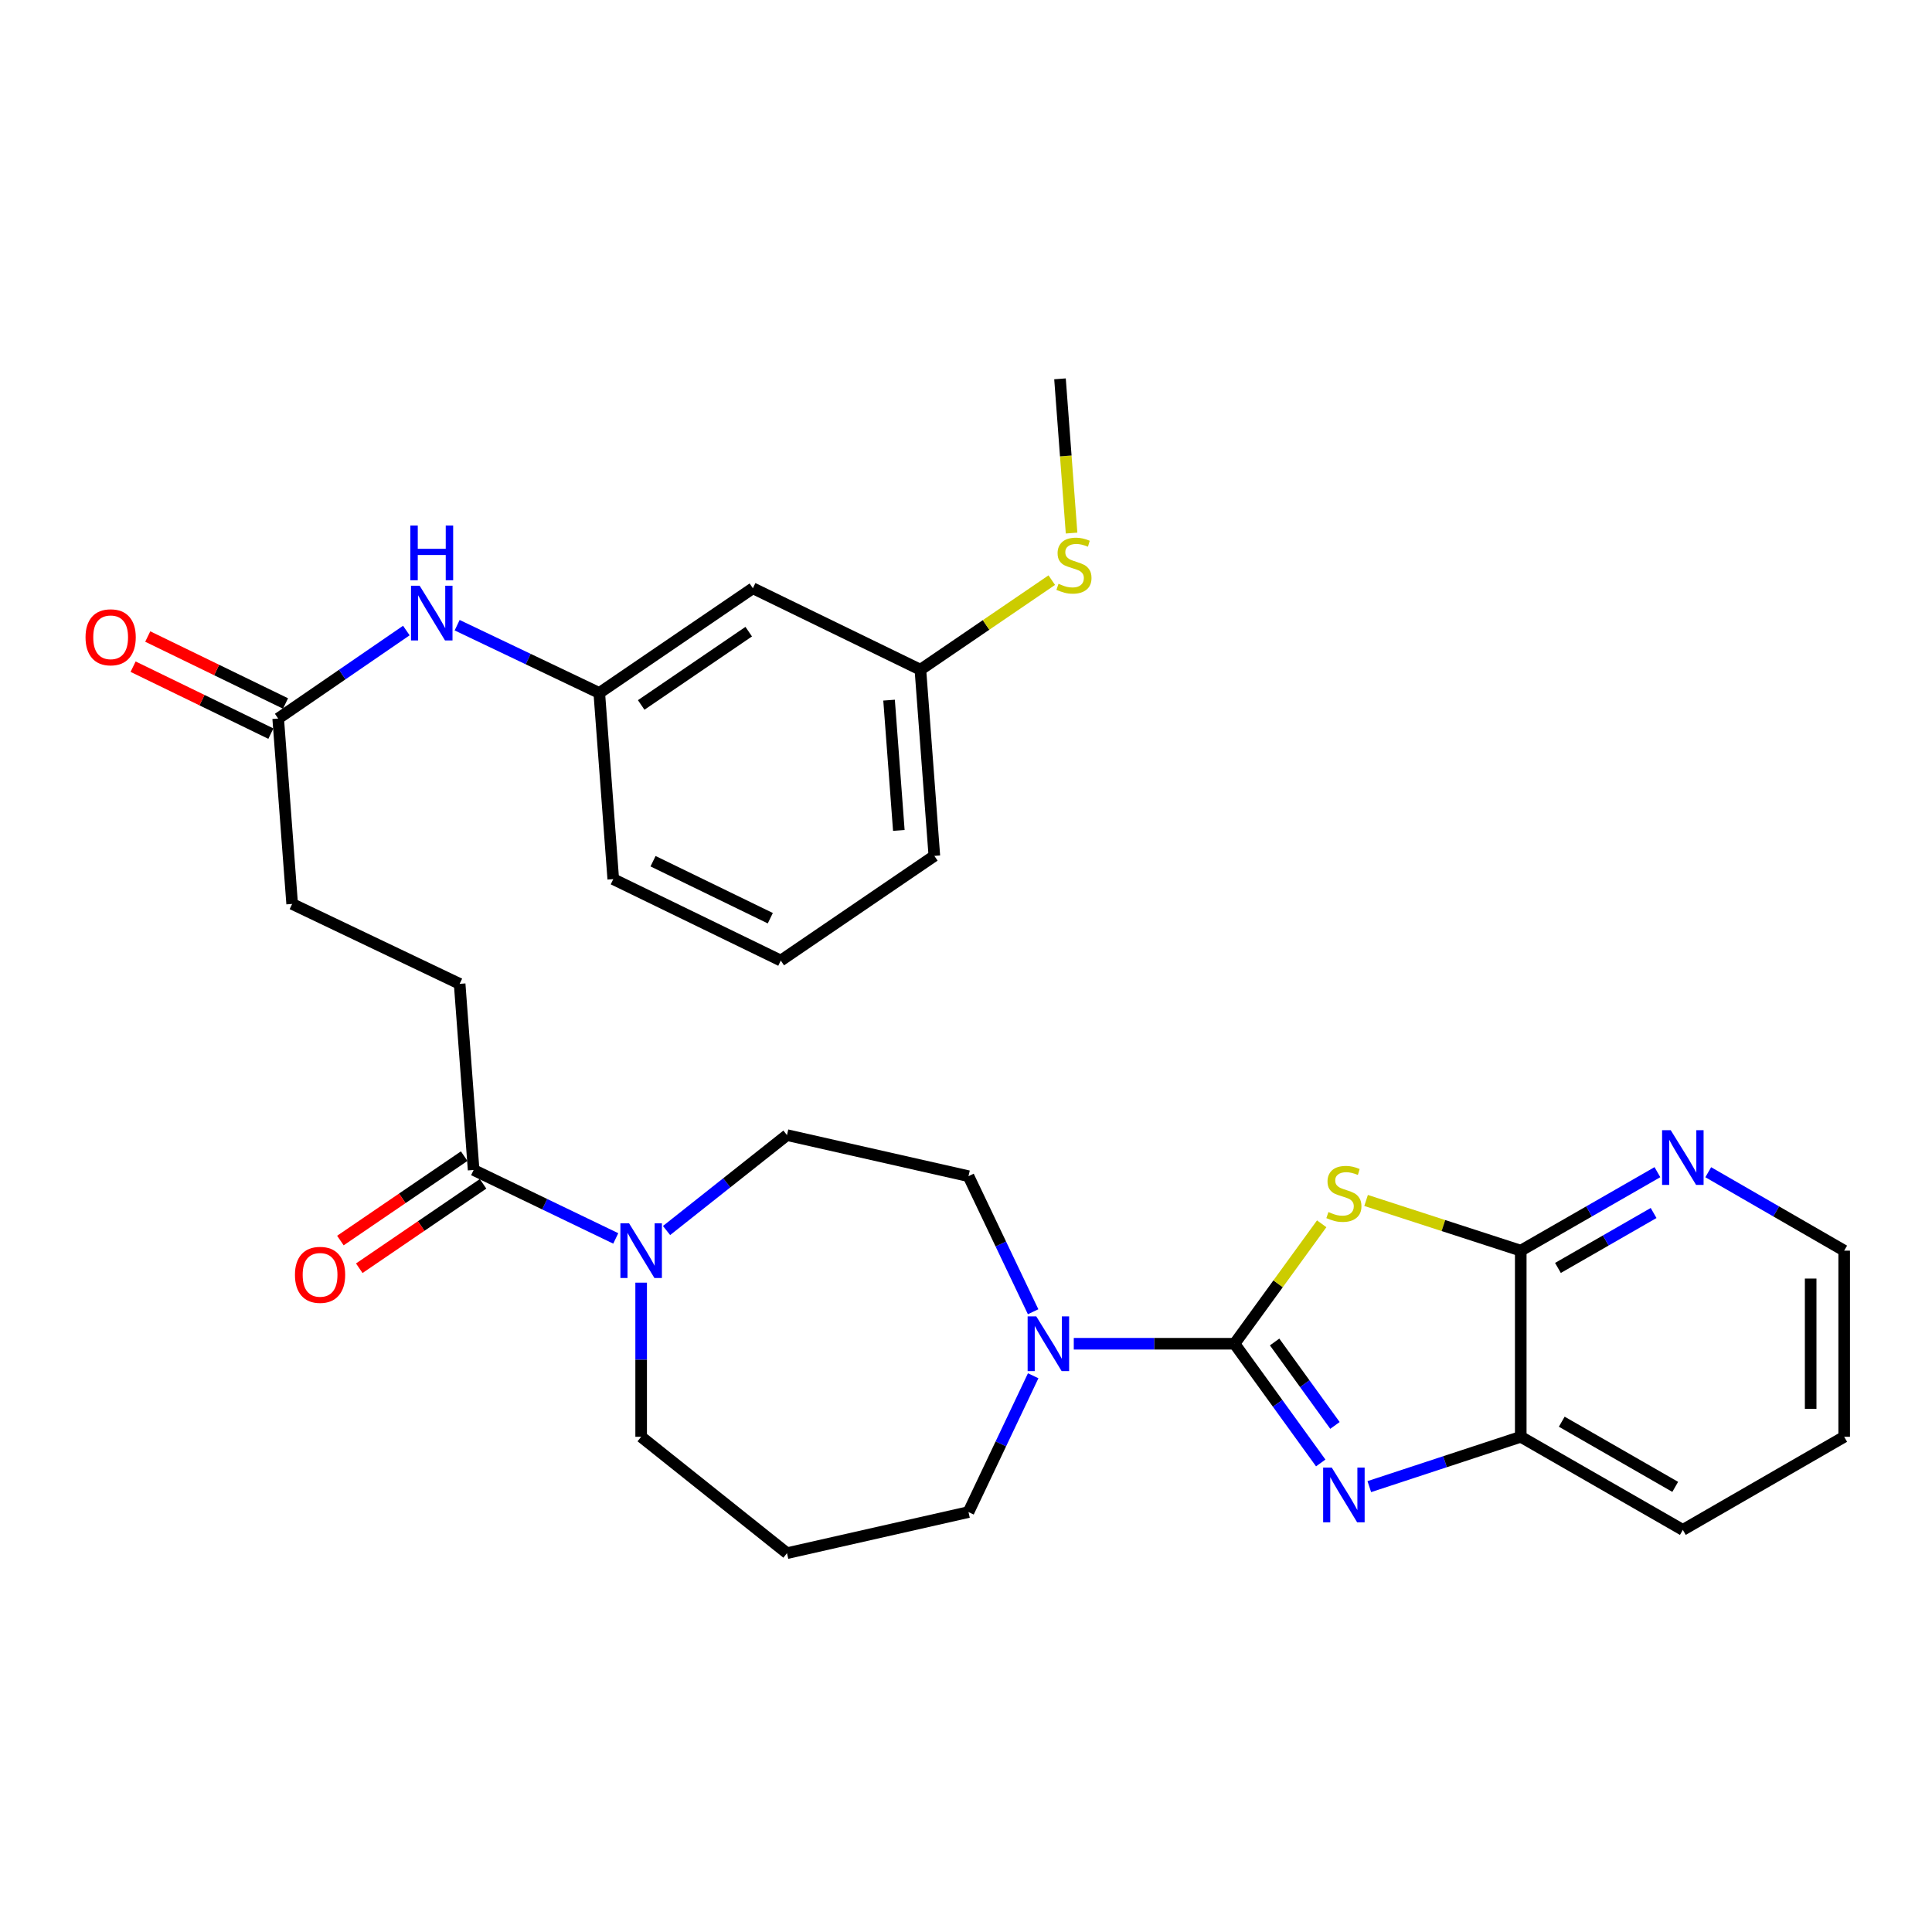 <?xml version='1.0' encoding='iso-8859-1'?>
<svg version='1.1' baseProfile='full'
              xmlns='http://www.w3.org/2000/svg'
                      xmlns:rdkit='http://www.rdkit.org/xml'
                      xmlns:xlink='http://www.w3.org/1999/xlink'
                  xml:space='preserve'
width='1000px' height='1000px' viewBox='0 0 1000 1000'>
<!-- END OF HEADER -->
<rect style='opacity:1.0;fill:#FFFFFF;stroke:none' width='1000' height='1000' x='0' y='0'> </rect>
<path class='bond-0' d='M 638.986,695.521 L 661.549,664.478' style='fill:none;fill-rule:evenodd;stroke:#000000;stroke-width:6px;stroke-linecap:butt;stroke-linejoin:miter;stroke-opacity:1' />
<path class='bond-0' d='M 661.549,664.478 L 684.111,633.434' style='fill:none;fill-rule:evenodd;stroke:#CCCC00;stroke-width:6px;stroke-linecap:butt;stroke-linejoin:miter;stroke-opacity:1' />
<path class='bond-1' d='M 638.986,695.521 L 661.299,726.372' style='fill:none;fill-rule:evenodd;stroke:#000000;stroke-width:6px;stroke-linecap:butt;stroke-linejoin:miter;stroke-opacity:1' />
<path class='bond-1' d='M 661.299,726.372 L 683.611,757.224' style='fill:none;fill-rule:evenodd;stroke:#0000FF;stroke-width:6px;stroke-linecap:butt;stroke-linejoin:miter;stroke-opacity:1' />
<path class='bond-1' d='M 659.737,694.61 L 675.355,716.206' style='fill:none;fill-rule:evenodd;stroke:#000000;stroke-width:6px;stroke-linecap:butt;stroke-linejoin:miter;stroke-opacity:1' />
<path class='bond-1' d='M 675.355,716.206 L 690.974,737.802' style='fill:none;fill-rule:evenodd;stroke:#0000FF;stroke-width:6px;stroke-linecap:butt;stroke-linejoin:miter;stroke-opacity:1' />
<path class='bond-3' d='M 638.986,695.521 L 597.386,695.521' style='fill:none;fill-rule:evenodd;stroke:#000000;stroke-width:6px;stroke-linecap:butt;stroke-linejoin:miter;stroke-opacity:1' />
<path class='bond-3' d='M 597.386,695.521 L 555.786,695.521' style='fill:none;fill-rule:evenodd;stroke:#0000FF;stroke-width:6px;stroke-linecap:butt;stroke-linejoin:miter;stroke-opacity:1' />
<path class='bond-2' d='M 707.084,621.356 L 747.111,634.344' style='fill:none;fill-rule:evenodd;stroke:#CCCC00;stroke-width:6px;stroke-linecap:butt;stroke-linejoin:miter;stroke-opacity:1' />
<path class='bond-2' d='M 747.111,634.344 L 787.138,647.332' style='fill:none;fill-rule:evenodd;stroke:#000000;stroke-width:6px;stroke-linecap:butt;stroke-linejoin:miter;stroke-opacity:1' />
<path class='bond-5' d='M 708.748,769.473 L 747.943,756.577' style='fill:none;fill-rule:evenodd;stroke:#0000FF;stroke-width:6px;stroke-linecap:butt;stroke-linejoin:miter;stroke-opacity:1' />
<path class='bond-5' d='M 747.943,756.577 L 787.138,743.681' style='fill:none;fill-rule:evenodd;stroke:#000000;stroke-width:6px;stroke-linecap:butt;stroke-linejoin:miter;stroke-opacity:1' />
<path class='bond-8' d='M 787.138,647.332 L 822.507,627.021' style='fill:none;fill-rule:evenodd;stroke:#000000;stroke-width:6px;stroke-linecap:butt;stroke-linejoin:miter;stroke-opacity:1' />
<path class='bond-8' d='M 822.507,627.021 L 857.876,606.71' style='fill:none;fill-rule:evenodd;stroke:#0000FF;stroke-width:6px;stroke-linecap:butt;stroke-linejoin:miter;stroke-opacity:1' />
<path class='bond-8' d='M 806.388,656.283 L 831.146,642.065' style='fill:none;fill-rule:evenodd;stroke:#000000;stroke-width:6px;stroke-linecap:butt;stroke-linejoin:miter;stroke-opacity:1' />
<path class='bond-8' d='M 831.146,642.065 L 855.904,627.847' style='fill:none;fill-rule:evenodd;stroke:#0000FF;stroke-width:6px;stroke-linecap:butt;stroke-linejoin:miter;stroke-opacity:1' />
<path class='bond-30' d='M 787.138,647.332 L 787.138,743.681' style='fill:none;fill-rule:evenodd;stroke:#000000;stroke-width:6px;stroke-linecap:butt;stroke-linejoin:miter;stroke-opacity:1' />
<path class='bond-10' d='M 534.742,678.959 L 518.017,643.875' style='fill:none;fill-rule:evenodd;stroke:#0000FF;stroke-width:6px;stroke-linecap:butt;stroke-linejoin:miter;stroke-opacity:1' />
<path class='bond-10' d='M 518.017,643.875 L 501.292,608.791' style='fill:none;fill-rule:evenodd;stroke:#000000;stroke-width:6px;stroke-linecap:butt;stroke-linejoin:miter;stroke-opacity:1' />
<path class='bond-20' d='M 534.774,712.092 L 518.033,747.369' style='fill:none;fill-rule:evenodd;stroke:#0000FF;stroke-width:6px;stroke-linecap:butt;stroke-linejoin:miter;stroke-opacity:1' />
<path class='bond-20' d='M 518.033,747.369 L 501.292,782.646' style='fill:none;fill-rule:evenodd;stroke:#000000;stroke-width:6px;stroke-linecap:butt;stroke-linejoin:miter;stroke-opacity:1' />
<path class='bond-4' d='M 345.007,636.916 L 376.175,612.223' style='fill:none;fill-rule:evenodd;stroke:#0000FF;stroke-width:6px;stroke-linecap:butt;stroke-linejoin:miter;stroke-opacity:1' />
<path class='bond-4' d='M 376.175,612.223 L 407.343,587.53' style='fill:none;fill-rule:evenodd;stroke:#000000;stroke-width:6px;stroke-linecap:butt;stroke-linejoin:miter;stroke-opacity:1' />
<path class='bond-6' d='M 318.714,641.003 L 281.932,623.292' style='fill:none;fill-rule:evenodd;stroke:#0000FF;stroke-width:6px;stroke-linecap:butt;stroke-linejoin:miter;stroke-opacity:1' />
<path class='bond-6' d='M 281.932,623.292 L 245.149,605.582' style='fill:none;fill-rule:evenodd;stroke:#000000;stroke-width:6px;stroke-linecap:butt;stroke-linejoin:miter;stroke-opacity:1' />
<path class='bond-31' d='M 331.86,663.901 L 331.86,703.791' style='fill:none;fill-rule:evenodd;stroke:#0000FF;stroke-width:6px;stroke-linecap:butt;stroke-linejoin:miter;stroke-opacity:1' />
<path class='bond-31' d='M 331.86,703.791 L 331.86,743.681' style='fill:none;fill-rule:evenodd;stroke:#000000;stroke-width:6px;stroke-linecap:butt;stroke-linejoin:miter;stroke-opacity:1' />
<path class='bond-23' d='M 787.138,743.681 L 871.034,791.87' style='fill:none;fill-rule:evenodd;stroke:#000000;stroke-width:6px;stroke-linecap:butt;stroke-linejoin:miter;stroke-opacity:1' />
<path class='bond-23' d='M 808.363,735.866 L 867.09,769.598' style='fill:none;fill-rule:evenodd;stroke:#000000;stroke-width:6px;stroke-linecap:butt;stroke-linejoin:miter;stroke-opacity:1' />
<path class='bond-13' d='M 240.263,598.415 L 208.224,620.26' style='fill:none;fill-rule:evenodd;stroke:#000000;stroke-width:6px;stroke-linecap:butt;stroke-linejoin:miter;stroke-opacity:1' />
<path class='bond-13' d='M 208.224,620.26 L 176.185,642.105' style='fill:none;fill-rule:evenodd;stroke:#FF0000;stroke-width:6px;stroke-linecap:butt;stroke-linejoin:miter;stroke-opacity:1' />
<path class='bond-13' d='M 250.035,612.748 L 217.997,634.593' style='fill:none;fill-rule:evenodd;stroke:#000000;stroke-width:6px;stroke-linecap:butt;stroke-linejoin:miter;stroke-opacity:1' />
<path class='bond-13' d='M 217.997,634.593 L 185.958,656.438' style='fill:none;fill-rule:evenodd;stroke:#FF0000;stroke-width:6px;stroke-linecap:butt;stroke-linejoin:miter;stroke-opacity:1' />
<path class='bond-14' d='M 245.149,605.582 L 237.911,509.243' style='fill:none;fill-rule:evenodd;stroke:#000000;stroke-width:6px;stroke-linecap:butt;stroke-linejoin:miter;stroke-opacity:1' />
<path class='bond-7' d='M 143.991,371.924 L 151.22,467.877' style='fill:none;fill-rule:evenodd;stroke:#000000;stroke-width:6px;stroke-linecap:butt;stroke-linejoin:miter;stroke-opacity:1' />
<path class='bond-9' d='M 143.991,371.924 L 177.157,349.146' style='fill:none;fill-rule:evenodd;stroke:#000000;stroke-width:6px;stroke-linecap:butt;stroke-linejoin:miter;stroke-opacity:1' />
<path class='bond-9' d='M 177.157,349.146 L 210.323,326.367' style='fill:none;fill-rule:evenodd;stroke:#0000FF;stroke-width:6px;stroke-linecap:butt;stroke-linejoin:miter;stroke-opacity:1' />
<path class='bond-16' d='M 147.783,364.122 L 112.128,346.794' style='fill:none;fill-rule:evenodd;stroke:#000000;stroke-width:6px;stroke-linecap:butt;stroke-linejoin:miter;stroke-opacity:1' />
<path class='bond-16' d='M 112.128,346.794 L 76.473,329.466' style='fill:none;fill-rule:evenodd;stroke:#FF0000;stroke-width:6px;stroke-linecap:butt;stroke-linejoin:miter;stroke-opacity:1' />
<path class='bond-16' d='M 140.2,379.725 L 104.545,362.397' style='fill:none;fill-rule:evenodd;stroke:#000000;stroke-width:6px;stroke-linecap:butt;stroke-linejoin:miter;stroke-opacity:1' />
<path class='bond-16' d='M 104.545,362.397 L 68.89,345.069' style='fill:none;fill-rule:evenodd;stroke:#FF0000;stroke-width:6px;stroke-linecap:butt;stroke-linejoin:miter;stroke-opacity:1' />
<path class='bond-25' d='M 884.185,606.74 L 919.365,627.036' style='fill:none;fill-rule:evenodd;stroke:#0000FF;stroke-width:6px;stroke-linecap:butt;stroke-linejoin:miter;stroke-opacity:1' />
<path class='bond-25' d='M 919.365,627.036 L 954.545,647.332' style='fill:none;fill-rule:evenodd;stroke:#000000;stroke-width:6px;stroke-linecap:butt;stroke-linejoin:miter;stroke-opacity:1' />
<path class='bond-12' d='M 236.615,323.602 L 273.4,341.142' style='fill:none;fill-rule:evenodd;stroke:#0000FF;stroke-width:6px;stroke-linecap:butt;stroke-linejoin:miter;stroke-opacity:1' />
<path class='bond-12' d='M 273.4,341.142 L 310.185,358.682' style='fill:none;fill-rule:evenodd;stroke:#000000;stroke-width:6px;stroke-linecap:butt;stroke-linejoin:miter;stroke-opacity:1' />
<path class='bond-11' d='M 501.292,608.791 L 407.343,587.53' style='fill:none;fill-rule:evenodd;stroke:#000000;stroke-width:6px;stroke-linecap:butt;stroke-linejoin:miter;stroke-opacity:1' />
<path class='bond-15' d='M 310.185,358.682 L 389.686,304.479' style='fill:none;fill-rule:evenodd;stroke:#000000;stroke-width:6px;stroke-linecap:butt;stroke-linejoin:miter;stroke-opacity:1' />
<path class='bond-15' d='M 331.882,364.885 L 387.534,326.943' style='fill:none;fill-rule:evenodd;stroke:#000000;stroke-width:6px;stroke-linecap:butt;stroke-linejoin:miter;stroke-opacity:1' />
<path class='bond-26' d='M 310.185,358.682 L 317.423,455.04' style='fill:none;fill-rule:evenodd;stroke:#000000;stroke-width:6px;stroke-linecap:butt;stroke-linejoin:miter;stroke-opacity:1' />
<path class='bond-17' d='M 237.911,509.243 L 151.22,467.877' style='fill:none;fill-rule:evenodd;stroke:#000000;stroke-width:6px;stroke-linecap:butt;stroke-linejoin:miter;stroke-opacity:1' />
<path class='bond-19' d='M 389.686,304.479 L 476.397,346.644' style='fill:none;fill-rule:evenodd;stroke:#000000;stroke-width:6px;stroke-linecap:butt;stroke-linejoin:miter;stroke-opacity:1' />
<path class='bond-18' d='M 407.343,803.917 L 501.292,782.646' style='fill:none;fill-rule:evenodd;stroke:#000000;stroke-width:6px;stroke-linecap:butt;stroke-linejoin:miter;stroke-opacity:1' />
<path class='bond-21' d='M 407.343,803.917 L 331.86,743.681' style='fill:none;fill-rule:evenodd;stroke:#000000;stroke-width:6px;stroke-linecap:butt;stroke-linejoin:miter;stroke-opacity:1' />
<path class='bond-22' d='M 476.397,346.644 L 510.396,323.463' style='fill:none;fill-rule:evenodd;stroke:#000000;stroke-width:6px;stroke-linecap:butt;stroke-linejoin:miter;stroke-opacity:1' />
<path class='bond-22' d='M 510.396,323.463 L 544.395,300.282' style='fill:none;fill-rule:evenodd;stroke:#CCCC00;stroke-width:6px;stroke-linecap:butt;stroke-linejoin:miter;stroke-opacity:1' />
<path class='bond-33' d='M 476.397,346.644 L 483.616,442.993' style='fill:none;fill-rule:evenodd;stroke:#000000;stroke-width:6px;stroke-linecap:butt;stroke-linejoin:miter;stroke-opacity:1' />
<path class='bond-33' d='M 460.181,362.393 L 465.234,429.837' style='fill:none;fill-rule:evenodd;stroke:#000000;stroke-width:6px;stroke-linecap:butt;stroke-linejoin:miter;stroke-opacity:1' />
<path class='bond-28' d='M 554.64,275.915 L 551.646,235.999' style='fill:none;fill-rule:evenodd;stroke:#CCCC00;stroke-width:6px;stroke-linecap:butt;stroke-linejoin:miter;stroke-opacity:1' />
<path class='bond-28' d='M 551.646,235.999 L 548.652,196.083' style='fill:none;fill-rule:evenodd;stroke:#000000;stroke-width:6px;stroke-linecap:butt;stroke-linejoin:miter;stroke-opacity:1' />
<path class='bond-29' d='M 871.034,791.87 L 954.545,743.681' style='fill:none;fill-rule:evenodd;stroke:#000000;stroke-width:6px;stroke-linecap:butt;stroke-linejoin:miter;stroke-opacity:1' />
<path class='bond-24' d='M 404.133,497.186 L 317.423,455.04' style='fill:none;fill-rule:evenodd;stroke:#000000;stroke-width:6px;stroke-linecap:butt;stroke-linejoin:miter;stroke-opacity:1' />
<path class='bond-24' d='M 398.71,475.261 L 338.013,445.759' style='fill:none;fill-rule:evenodd;stroke:#000000;stroke-width:6px;stroke-linecap:butt;stroke-linejoin:miter;stroke-opacity:1' />
<path class='bond-27' d='M 404.133,497.186 L 483.616,442.993' style='fill:none;fill-rule:evenodd;stroke:#000000;stroke-width:6px;stroke-linecap:butt;stroke-linejoin:miter;stroke-opacity:1' />
<path class='bond-32' d='M 954.545,647.332 L 954.545,743.681' style='fill:none;fill-rule:evenodd;stroke:#000000;stroke-width:6px;stroke-linecap:butt;stroke-linejoin:miter;stroke-opacity:1' />
<path class='bond-32' d='M 937.198,661.785 L 937.198,729.229' style='fill:none;fill-rule:evenodd;stroke:#000000;stroke-width:6px;stroke-linecap:butt;stroke-linejoin:miter;stroke-opacity:1' />
<path  class='atom-1' d='M 687.598 627.349
Q 687.918 627.469, 689.238 628.029
Q 690.558 628.589, 691.998 628.949
Q 693.478 629.269, 694.918 629.269
Q 697.598 629.269, 699.158 627.989
Q 700.718 626.669, 700.718 624.389
Q 700.718 622.829, 699.918 621.869
Q 699.158 620.909, 697.958 620.389
Q 696.758 619.869, 694.758 619.269
Q 692.238 618.509, 690.718 617.789
Q 689.238 617.069, 688.158 615.549
Q 687.118 614.029, 687.118 611.469
Q 687.118 607.909, 689.518 605.709
Q 691.958 603.509, 696.758 603.509
Q 700.038 603.509, 703.758 605.069
L 702.838 608.149
Q 699.438 606.749, 696.878 606.749
Q 694.118 606.749, 692.598 607.909
Q 691.078 609.029, 691.118 610.989
Q 691.118 612.509, 691.878 613.429
Q 692.678 614.349, 693.798 614.869
Q 694.958 615.389, 696.878 615.989
Q 699.438 616.789, 700.958 617.589
Q 702.478 618.389, 703.558 620.029
Q 704.678 621.629, 704.678 624.389
Q 704.678 628.309, 702.038 630.429
Q 699.438 632.509, 695.078 632.509
Q 692.558 632.509, 690.638 631.949
Q 688.758 631.429, 686.518 630.509
L 687.598 627.349
' fill='#CCCC00'/>
<path  class='atom-2' d='M 689.338 759.639
L 698.618 774.639
Q 699.538 776.119, 701.018 778.799
Q 702.498 781.479, 702.578 781.639
L 702.578 759.639
L 706.338 759.639
L 706.338 787.959
L 702.458 787.959
L 692.498 771.559
Q 691.338 769.639, 690.098 767.439
Q 688.898 765.239, 688.538 764.559
L 688.538 787.959
L 684.858 787.959
L 684.858 759.639
L 689.338 759.639
' fill='#0000FF'/>
<path  class='atom-4' d='M 536.378 681.361
L 545.658 696.361
Q 546.578 697.841, 548.058 700.521
Q 549.538 703.201, 549.618 703.361
L 549.618 681.361
L 553.378 681.361
L 553.378 709.681
L 549.498 709.681
L 539.538 693.281
Q 538.378 691.361, 537.138 689.161
Q 535.938 686.961, 535.578 686.281
L 535.578 709.681
L 531.898 709.681
L 531.898 681.361
L 536.378 681.361
' fill='#0000FF'/>
<path  class='atom-5' d='M 325.6 633.172
L 334.88 648.172
Q 335.8 649.652, 337.28 652.332
Q 338.76 655.012, 338.84 655.172
L 338.84 633.172
L 342.6 633.172
L 342.6 661.492
L 338.72 661.492
L 328.76 645.092
Q 327.6 643.172, 326.36 640.972
Q 325.16 638.772, 324.8 638.092
L 324.8 661.492
L 321.12 661.492
L 321.12 633.172
L 325.6 633.172
' fill='#0000FF'/>
<path  class='atom-9' d='M 864.774 584.993
L 874.054 599.993
Q 874.974 601.473, 876.454 604.153
Q 877.934 606.833, 878.014 606.993
L 878.014 584.993
L 881.774 584.993
L 881.774 613.313
L 877.894 613.313
L 867.934 596.913
Q 866.774 594.993, 865.534 592.793
Q 864.334 590.593, 863.974 589.913
L 863.974 613.313
L 860.294 613.313
L 860.294 584.993
L 864.774 584.993
' fill='#0000FF'/>
<path  class='atom-10' d='M 217.214 303.176
L 226.494 318.176
Q 227.414 319.656, 228.894 322.336
Q 230.374 325.016, 230.454 325.176
L 230.454 303.176
L 234.214 303.176
L 234.214 331.496
L 230.334 331.496
L 220.374 315.096
Q 219.214 313.176, 217.974 310.976
Q 216.774 308.776, 216.414 308.096
L 216.414 331.496
L 212.734 331.496
L 212.734 303.176
L 217.214 303.176
' fill='#0000FF'/>
<path  class='atom-10' d='M 212.394 272.024
L 216.234 272.024
L 216.234 284.064
L 230.714 284.064
L 230.714 272.024
L 234.554 272.024
L 234.554 300.344
L 230.714 300.344
L 230.714 287.264
L 216.234 287.264
L 216.234 300.344
L 212.394 300.344
L 212.394 272.024
' fill='#0000FF'/>
<path  class='atom-14' d='M 152.667 659.855
Q 152.667 653.055, 156.027 649.255
Q 159.387 645.455, 165.667 645.455
Q 171.947 645.455, 175.307 649.255
Q 178.667 653.055, 178.667 659.855
Q 178.667 666.735, 175.267 670.655
Q 171.867 674.535, 165.667 674.535
Q 159.427 674.535, 156.027 670.655
Q 152.667 666.775, 152.667 659.855
M 165.667 671.335
Q 169.987 671.335, 172.307 668.455
Q 174.667 665.535, 174.667 659.855
Q 174.667 654.295, 172.307 651.495
Q 169.987 648.655, 165.667 648.655
Q 161.347 648.655, 158.987 651.455
Q 156.667 654.255, 156.667 659.855
Q 156.667 665.575, 158.987 668.455
Q 161.347 671.335, 165.667 671.335
' fill='#FF0000'/>
<path  class='atom-17' d='M 44.271 329.858
Q 44.271 323.058, 47.631 319.258
Q 50.991 315.458, 57.271 315.458
Q 63.551 315.458, 66.911 319.258
Q 70.271 323.058, 70.271 329.858
Q 70.271 336.738, 66.871 340.658
Q 63.471 344.538, 57.271 344.538
Q 51.031 344.538, 47.631 340.658
Q 44.271 336.778, 44.271 329.858
M 57.271 341.338
Q 61.591 341.338, 63.911 338.458
Q 66.271 335.538, 66.271 329.858
Q 66.271 324.298, 63.911 321.498
Q 61.591 318.658, 57.271 318.658
Q 52.951 318.658, 50.591 321.458
Q 48.271 324.258, 48.271 329.858
Q 48.271 335.578, 50.591 338.458
Q 52.951 341.338, 57.271 341.338
' fill='#FF0000'/>
<path  class='atom-23' d='M 547.88 302.171
Q 548.2 302.291, 549.52 302.851
Q 550.84 303.411, 552.28 303.771
Q 553.76 304.091, 555.2 304.091
Q 557.88 304.091, 559.44 302.811
Q 561 301.491, 561 299.211
Q 561 297.651, 560.2 296.691
Q 559.44 295.731, 558.24 295.211
Q 557.04 294.691, 555.04 294.091
Q 552.52 293.331, 551 292.611
Q 549.52 291.891, 548.44 290.371
Q 547.4 288.851, 547.4 286.291
Q 547.4 282.731, 549.8 280.531
Q 552.24 278.331, 557.04 278.331
Q 560.32 278.331, 564.04 279.891
L 563.12 282.971
Q 559.72 281.571, 557.16 281.571
Q 554.4 281.571, 552.88 282.731
Q 551.36 283.851, 551.4 285.811
Q 551.4 287.331, 552.16 288.251
Q 552.96 289.171, 554.08 289.691
Q 555.24 290.211, 557.16 290.811
Q 559.72 291.611, 561.24 292.411
Q 562.76 293.211, 563.84 294.851
Q 564.96 296.451, 564.96 299.211
Q 564.96 303.131, 562.32 305.251
Q 559.72 307.331, 555.36 307.331
Q 552.84 307.331, 550.92 306.771
Q 549.04 306.251, 546.8 305.331
L 547.88 302.171
' fill='#CCCC00'/>
</svg>
